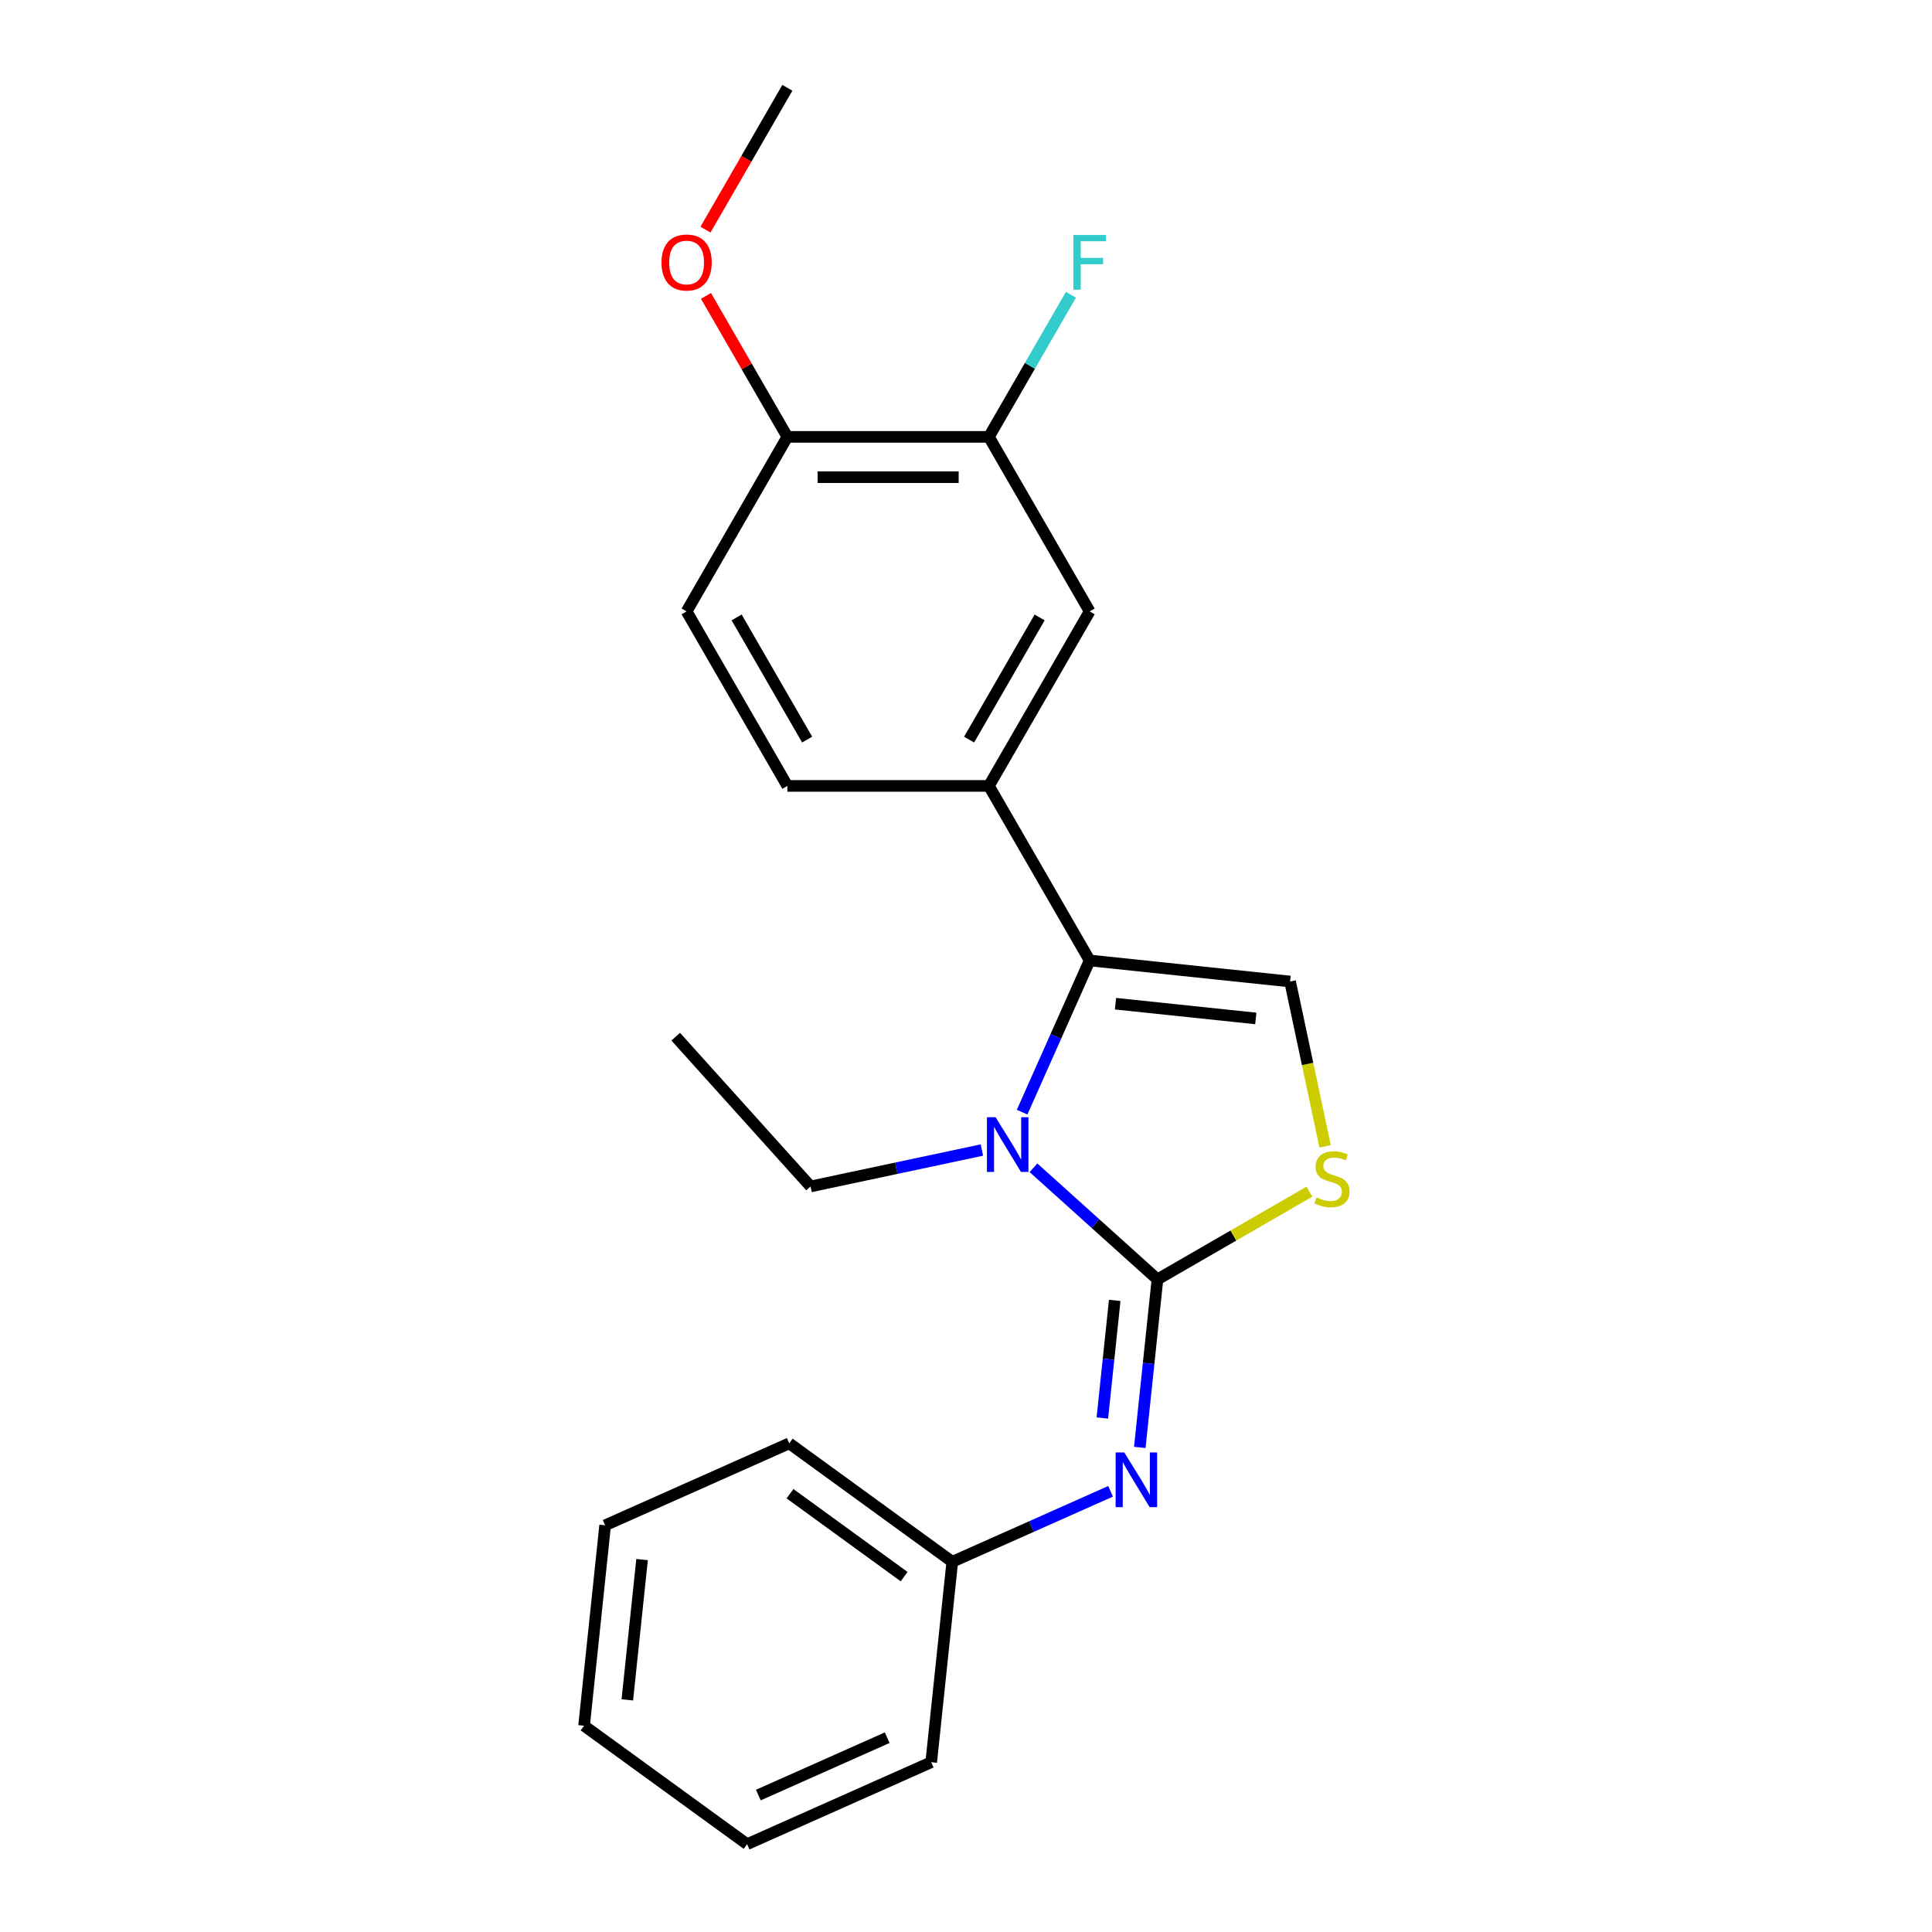 <?xml version='1.0' encoding='iso-8859-1'?>
<svg version='1.1' baseProfile='full'
              xmlns='http://www.w3.org/2000/svg'
                      xmlns:rdkit='http://www.rdkit.org/xml'
                      xmlns:xlink='http://www.w3.org/1999/xlink'
                  xml:space='preserve'
width='1000px' height='1000px' viewBox='0 0 1000 1000'>
<!-- END OF HEADER -->
<rect style='opacity:1.0;fill:#FFFFFF;stroke:none' width='1000' height='1000' x='0' y='0'> </rect>
<path class='bond-0' d='M 599.094,662.216 L 567.01,633.327' style='fill:none;fill-rule:evenodd;stroke:#000000;stroke-width:6px;stroke-linecap:butt;stroke-linejoin:miter;stroke-opacity:1' />
<path class='bond-0' d='M 567.01,633.327 L 534.925,604.438' style='fill:none;fill-rule:evenodd;stroke:#0000FF;stroke-width:6px;stroke-linecap:butt;stroke-linejoin:miter;stroke-opacity:1' />
<path class='bond-2' d='M 599.094,662.216 L 638.418,639.513' style='fill:none;fill-rule:evenodd;stroke:#000000;stroke-width:6px;stroke-linecap:butt;stroke-linejoin:miter;stroke-opacity:1' />
<path class='bond-2' d='M 638.418,639.513 L 677.741,616.809' style='fill:none;fill-rule:evenodd;stroke:#CCCC00;stroke-width:6px;stroke-linecap:butt;stroke-linejoin:miter;stroke-opacity:1' />
<path class='bond-4' d='M 599.094,662.216 L 594.524,705.701' style='fill:none;fill-rule:evenodd;stroke:#000000;stroke-width:6px;stroke-linecap:butt;stroke-linejoin:miter;stroke-opacity:1' />
<path class='bond-4' d='M 594.524,705.701 L 589.953,749.187' style='fill:none;fill-rule:evenodd;stroke:#0000FF;stroke-width:6px;stroke-linecap:butt;stroke-linejoin:miter;stroke-opacity:1' />
<path class='bond-4' d='M 576.976,673.081 L 573.776,703.521' style='fill:none;fill-rule:evenodd;stroke:#000000;stroke-width:6px;stroke-linecap:butt;stroke-linejoin:miter;stroke-opacity:1' />
<path class='bond-4' d='M 573.776,703.521 L 570.577,733.96' style='fill:none;fill-rule:evenodd;stroke:#0000FF;stroke-width:6px;stroke-linecap:butt;stroke-linejoin:miter;stroke-opacity:1' />
<path class='bond-1' d='M 529.043,575.652 L 546.523,536.39' style='fill:none;fill-rule:evenodd;stroke:#0000FF;stroke-width:6px;stroke-linecap:butt;stroke-linejoin:miter;stroke-opacity:1' />
<path class='bond-1' d='M 546.523,536.39 L 564.004,497.128' style='fill:none;fill-rule:evenodd;stroke:#000000;stroke-width:6px;stroke-linecap:butt;stroke-linejoin:miter;stroke-opacity:1' />
<path class='bond-12' d='M 508.229,595.257 L 463.888,604.682' style='fill:none;fill-rule:evenodd;stroke:#0000FF;stroke-width:6px;stroke-linecap:butt;stroke-linejoin:miter;stroke-opacity:1' />
<path class='bond-12' d='M 463.888,604.682 L 419.547,614.107' style='fill:none;fill-rule:evenodd;stroke:#000000;stroke-width:6px;stroke-linecap:butt;stroke-linejoin:miter;stroke-opacity:1' />
<path class='bond-5' d='M 564.004,497.128 L 511.849,406.793' style='fill:none;fill-rule:evenodd;stroke:#000000;stroke-width:6px;stroke-linecap:butt;stroke-linejoin:miter;stroke-opacity:1' />
<path class='bond-22' d='M 564.004,497.128 L 667.742,508.031' style='fill:none;fill-rule:evenodd;stroke:#000000;stroke-width:6px;stroke-linecap:butt;stroke-linejoin:miter;stroke-opacity:1' />
<path class='bond-22' d='M 577.384,519.511 L 650,527.143' style='fill:none;fill-rule:evenodd;stroke:#000000;stroke-width:6px;stroke-linecap:butt;stroke-linejoin:miter;stroke-opacity:1' />
<path class='bond-3' d='M 685.873,593.334 L 676.808,550.683' style='fill:none;fill-rule:evenodd;stroke:#CCCC00;stroke-width:6px;stroke-linecap:butt;stroke-linejoin:miter;stroke-opacity:1' />
<path class='bond-3' d='M 676.808,550.683 L 667.742,508.031' style='fill:none;fill-rule:evenodd;stroke:#000000;stroke-width:6px;stroke-linecap:butt;stroke-linejoin:miter;stroke-opacity:1' />
<path class='bond-11' d='M 574.843,771.897 L 533.871,790.139' style='fill:none;fill-rule:evenodd;stroke:#0000FF;stroke-width:6px;stroke-linecap:butt;stroke-linejoin:miter;stroke-opacity:1' />
<path class='bond-11' d='M 533.871,790.139 L 492.899,808.381' style='fill:none;fill-rule:evenodd;stroke:#000000;stroke-width:6px;stroke-linecap:butt;stroke-linejoin:miter;stroke-opacity:1' />
<path class='bond-6' d='M 511.849,406.793 L 564.004,316.459' style='fill:none;fill-rule:evenodd;stroke:#000000;stroke-width:6px;stroke-linecap:butt;stroke-linejoin:miter;stroke-opacity:1' />
<path class='bond-6' d='M 501.605,382.812 L 538.114,319.578' style='fill:none;fill-rule:evenodd;stroke:#000000;stroke-width:6px;stroke-linecap:butt;stroke-linejoin:miter;stroke-opacity:1' />
<path class='bond-9' d='M 511.849,406.793 L 407.539,406.793' style='fill:none;fill-rule:evenodd;stroke:#000000;stroke-width:6px;stroke-linecap:butt;stroke-linejoin:miter;stroke-opacity:1' />
<path class='bond-7' d='M 564.004,316.459 L 511.849,226.124' style='fill:none;fill-rule:evenodd;stroke:#000000;stroke-width:6px;stroke-linecap:butt;stroke-linejoin:miter;stroke-opacity:1' />
<path class='bond-13' d='M 511.849,226.124 L 533.086,189.34' style='fill:none;fill-rule:evenodd;stroke:#000000;stroke-width:6px;stroke-linecap:butt;stroke-linejoin:miter;stroke-opacity:1' />
<path class='bond-13' d='M 533.086,189.34 L 554.323,152.557' style='fill:none;fill-rule:evenodd;stroke:#33CCCC;stroke-width:6px;stroke-linecap:butt;stroke-linejoin:miter;stroke-opacity:1' />
<path class='bond-24' d='M 511.849,226.124 L 407.539,226.124' style='fill:none;fill-rule:evenodd;stroke:#000000;stroke-width:6px;stroke-linecap:butt;stroke-linejoin:miter;stroke-opacity:1' />
<path class='bond-24' d='M 496.203,246.986 L 423.186,246.986' style='fill:none;fill-rule:evenodd;stroke:#000000;stroke-width:6px;stroke-linecap:butt;stroke-linejoin:miter;stroke-opacity:1' />
<path class='bond-8' d='M 407.539,226.124 L 355.385,316.459' style='fill:none;fill-rule:evenodd;stroke:#000000;stroke-width:6px;stroke-linecap:butt;stroke-linejoin:miter;stroke-opacity:1' />
<path class='bond-14' d='M 407.539,226.124 L 386.476,189.64' style='fill:none;fill-rule:evenodd;stroke:#000000;stroke-width:6px;stroke-linecap:butt;stroke-linejoin:miter;stroke-opacity:1' />
<path class='bond-14' d='M 386.476,189.64 L 365.412,153.157' style='fill:none;fill-rule:evenodd;stroke:#FF0000;stroke-width:6px;stroke-linecap:butt;stroke-linejoin:miter;stroke-opacity:1' />
<path class='bond-10' d='M 407.539,406.793 L 355.385,316.459' style='fill:none;fill-rule:evenodd;stroke:#000000;stroke-width:6px;stroke-linecap:butt;stroke-linejoin:miter;stroke-opacity:1' />
<path class='bond-10' d='M 417.783,382.812 L 381.275,319.578' style='fill:none;fill-rule:evenodd;stroke:#000000;stroke-width:6px;stroke-linecap:butt;stroke-linejoin:miter;stroke-opacity:1' />
<path class='bond-15' d='M 492.899,808.381 L 408.511,747.069' style='fill:none;fill-rule:evenodd;stroke:#000000;stroke-width:6px;stroke-linecap:butt;stroke-linejoin:miter;stroke-opacity:1' />
<path class='bond-15' d='M 467.979,816.062 L 408.907,773.144' style='fill:none;fill-rule:evenodd;stroke:#000000;stroke-width:6px;stroke-linecap:butt;stroke-linejoin:miter;stroke-opacity:1' />
<path class='bond-16' d='M 492.899,808.381 L 481.996,912.119' style='fill:none;fill-rule:evenodd;stroke:#000000;stroke-width:6px;stroke-linecap:butt;stroke-linejoin:miter;stroke-opacity:1' />
<path class='bond-18' d='M 419.547,614.107 L 349.75,536.59' style='fill:none;fill-rule:evenodd;stroke:#000000;stroke-width:6px;stroke-linecap:butt;stroke-linejoin:miter;stroke-opacity:1' />
<path class='bond-17' d='M 365.158,118.862 L 386.349,82.158' style='fill:none;fill-rule:evenodd;stroke:#FF0000;stroke-width:6px;stroke-linecap:butt;stroke-linejoin:miter;stroke-opacity:1' />
<path class='bond-17' d='M 386.349,82.158 L 407.539,45.455' style='fill:none;fill-rule:evenodd;stroke:#000000;stroke-width:6px;stroke-linecap:butt;stroke-linejoin:miter;stroke-opacity:1' />
<path class='bond-20' d='M 408.511,747.069 L 313.22,789.496' style='fill:none;fill-rule:evenodd;stroke:#000000;stroke-width:6px;stroke-linecap:butt;stroke-linejoin:miter;stroke-opacity:1' />
<path class='bond-19' d='M 481.996,912.119 L 386.705,954.545' style='fill:none;fill-rule:evenodd;stroke:#000000;stroke-width:6px;stroke-linecap:butt;stroke-linejoin:miter;stroke-opacity:1' />
<path class='bond-19' d='M 459.217,899.425 L 392.513,929.123' style='fill:none;fill-rule:evenodd;stroke:#000000;stroke-width:6px;stroke-linecap:butt;stroke-linejoin:miter;stroke-opacity:1' />
<path class='bond-21' d='M 386.705,954.545 L 302.316,893.234' style='fill:none;fill-rule:evenodd;stroke:#000000;stroke-width:6px;stroke-linecap:butt;stroke-linejoin:miter;stroke-opacity:1' />
<path class='bond-23' d='M 313.22,789.496 L 302.316,893.234' style='fill:none;fill-rule:evenodd;stroke:#000000;stroke-width:6px;stroke-linecap:butt;stroke-linejoin:miter;stroke-opacity:1' />
<path class='bond-23' d='M 332.332,807.237 L 324.7,879.854' style='fill:none;fill-rule:evenodd;stroke:#000000;stroke-width:6px;stroke-linecap:butt;stroke-linejoin:miter;stroke-opacity:1' />
<path  class='atom-1' d='M 515.317 578.26
L 524.597 593.26
Q 525.517 594.74, 526.997 597.42
Q 528.477 600.1, 528.557 600.26
L 528.557 578.26
L 532.317 578.26
L 532.317 606.58
L 528.437 606.58
L 518.477 590.18
Q 517.317 588.26, 516.077 586.06
Q 514.877 583.86, 514.517 583.18
L 514.517 606.58
L 510.837 606.58
L 510.837 578.26
L 515.317 578.26
' fill='#0000FF'/>
<path  class='atom-3' d='M 681.429 619.781
Q 681.749 619.901, 683.069 620.461
Q 684.389 621.021, 685.829 621.381
Q 687.309 621.701, 688.749 621.701
Q 691.429 621.701, 692.989 620.421
Q 694.549 619.101, 694.549 616.821
Q 694.549 615.261, 693.749 614.301
Q 692.989 613.341, 691.789 612.821
Q 690.589 612.301, 688.589 611.701
Q 686.069 610.941, 684.549 610.221
Q 683.069 609.501, 681.989 607.981
Q 680.949 606.461, 680.949 603.901
Q 680.949 600.341, 683.349 598.141
Q 685.789 595.941, 690.589 595.941
Q 693.869 595.941, 697.589 597.501
L 696.669 600.581
Q 693.269 599.181, 690.709 599.181
Q 687.949 599.181, 686.429 600.341
Q 684.909 601.461, 684.949 603.421
Q 684.949 604.941, 685.709 605.861
Q 686.509 606.781, 687.629 607.301
Q 688.789 607.821, 690.709 608.421
Q 693.269 609.221, 694.789 610.021
Q 696.309 610.821, 697.389 612.461
Q 698.509 614.061, 698.509 616.821
Q 698.509 620.741, 695.869 622.861
Q 693.269 624.941, 688.909 624.941
Q 686.389 624.941, 684.469 624.381
Q 682.589 623.861, 680.349 622.941
L 681.429 619.781
' fill='#CCCC00'/>
<path  class='atom-5' d='M 581.931 751.794
L 591.211 766.794
Q 592.131 768.274, 593.611 770.954
Q 595.091 773.634, 595.171 773.794
L 595.171 751.794
L 598.931 751.794
L 598.931 780.114
L 595.051 780.114
L 585.091 763.714
Q 583.931 761.794, 582.691 759.594
Q 581.491 757.394, 581.131 756.714
L 581.131 780.114
L 577.451 780.114
L 577.451 751.794
L 581.931 751.794
' fill='#0000FF'/>
<path  class='atom-14' d='M 555.584 121.629
L 572.424 121.629
L 572.424 124.869
L 559.384 124.869
L 559.384 133.469
L 570.984 133.469
L 570.984 136.749
L 559.384 136.749
L 559.384 149.949
L 555.584 149.949
L 555.584 121.629
' fill='#33CCCC'/>
<path  class='atom-15' d='M 342.385 135.869
Q 342.385 129.069, 345.745 125.269
Q 349.105 121.469, 355.385 121.469
Q 361.665 121.469, 365.025 125.269
Q 368.385 129.069, 368.385 135.869
Q 368.385 142.749, 364.985 146.669
Q 361.585 150.549, 355.385 150.549
Q 349.145 150.549, 345.745 146.669
Q 342.385 142.789, 342.385 135.869
M 355.385 147.349
Q 359.705 147.349, 362.025 144.469
Q 364.385 141.549, 364.385 135.869
Q 364.385 130.309, 362.025 127.509
Q 359.705 124.669, 355.385 124.669
Q 351.065 124.669, 348.705 127.469
Q 346.385 130.269, 346.385 135.869
Q 346.385 141.589, 348.705 144.469
Q 351.065 147.349, 355.385 147.349
' fill='#FF0000'/>
</svg>
